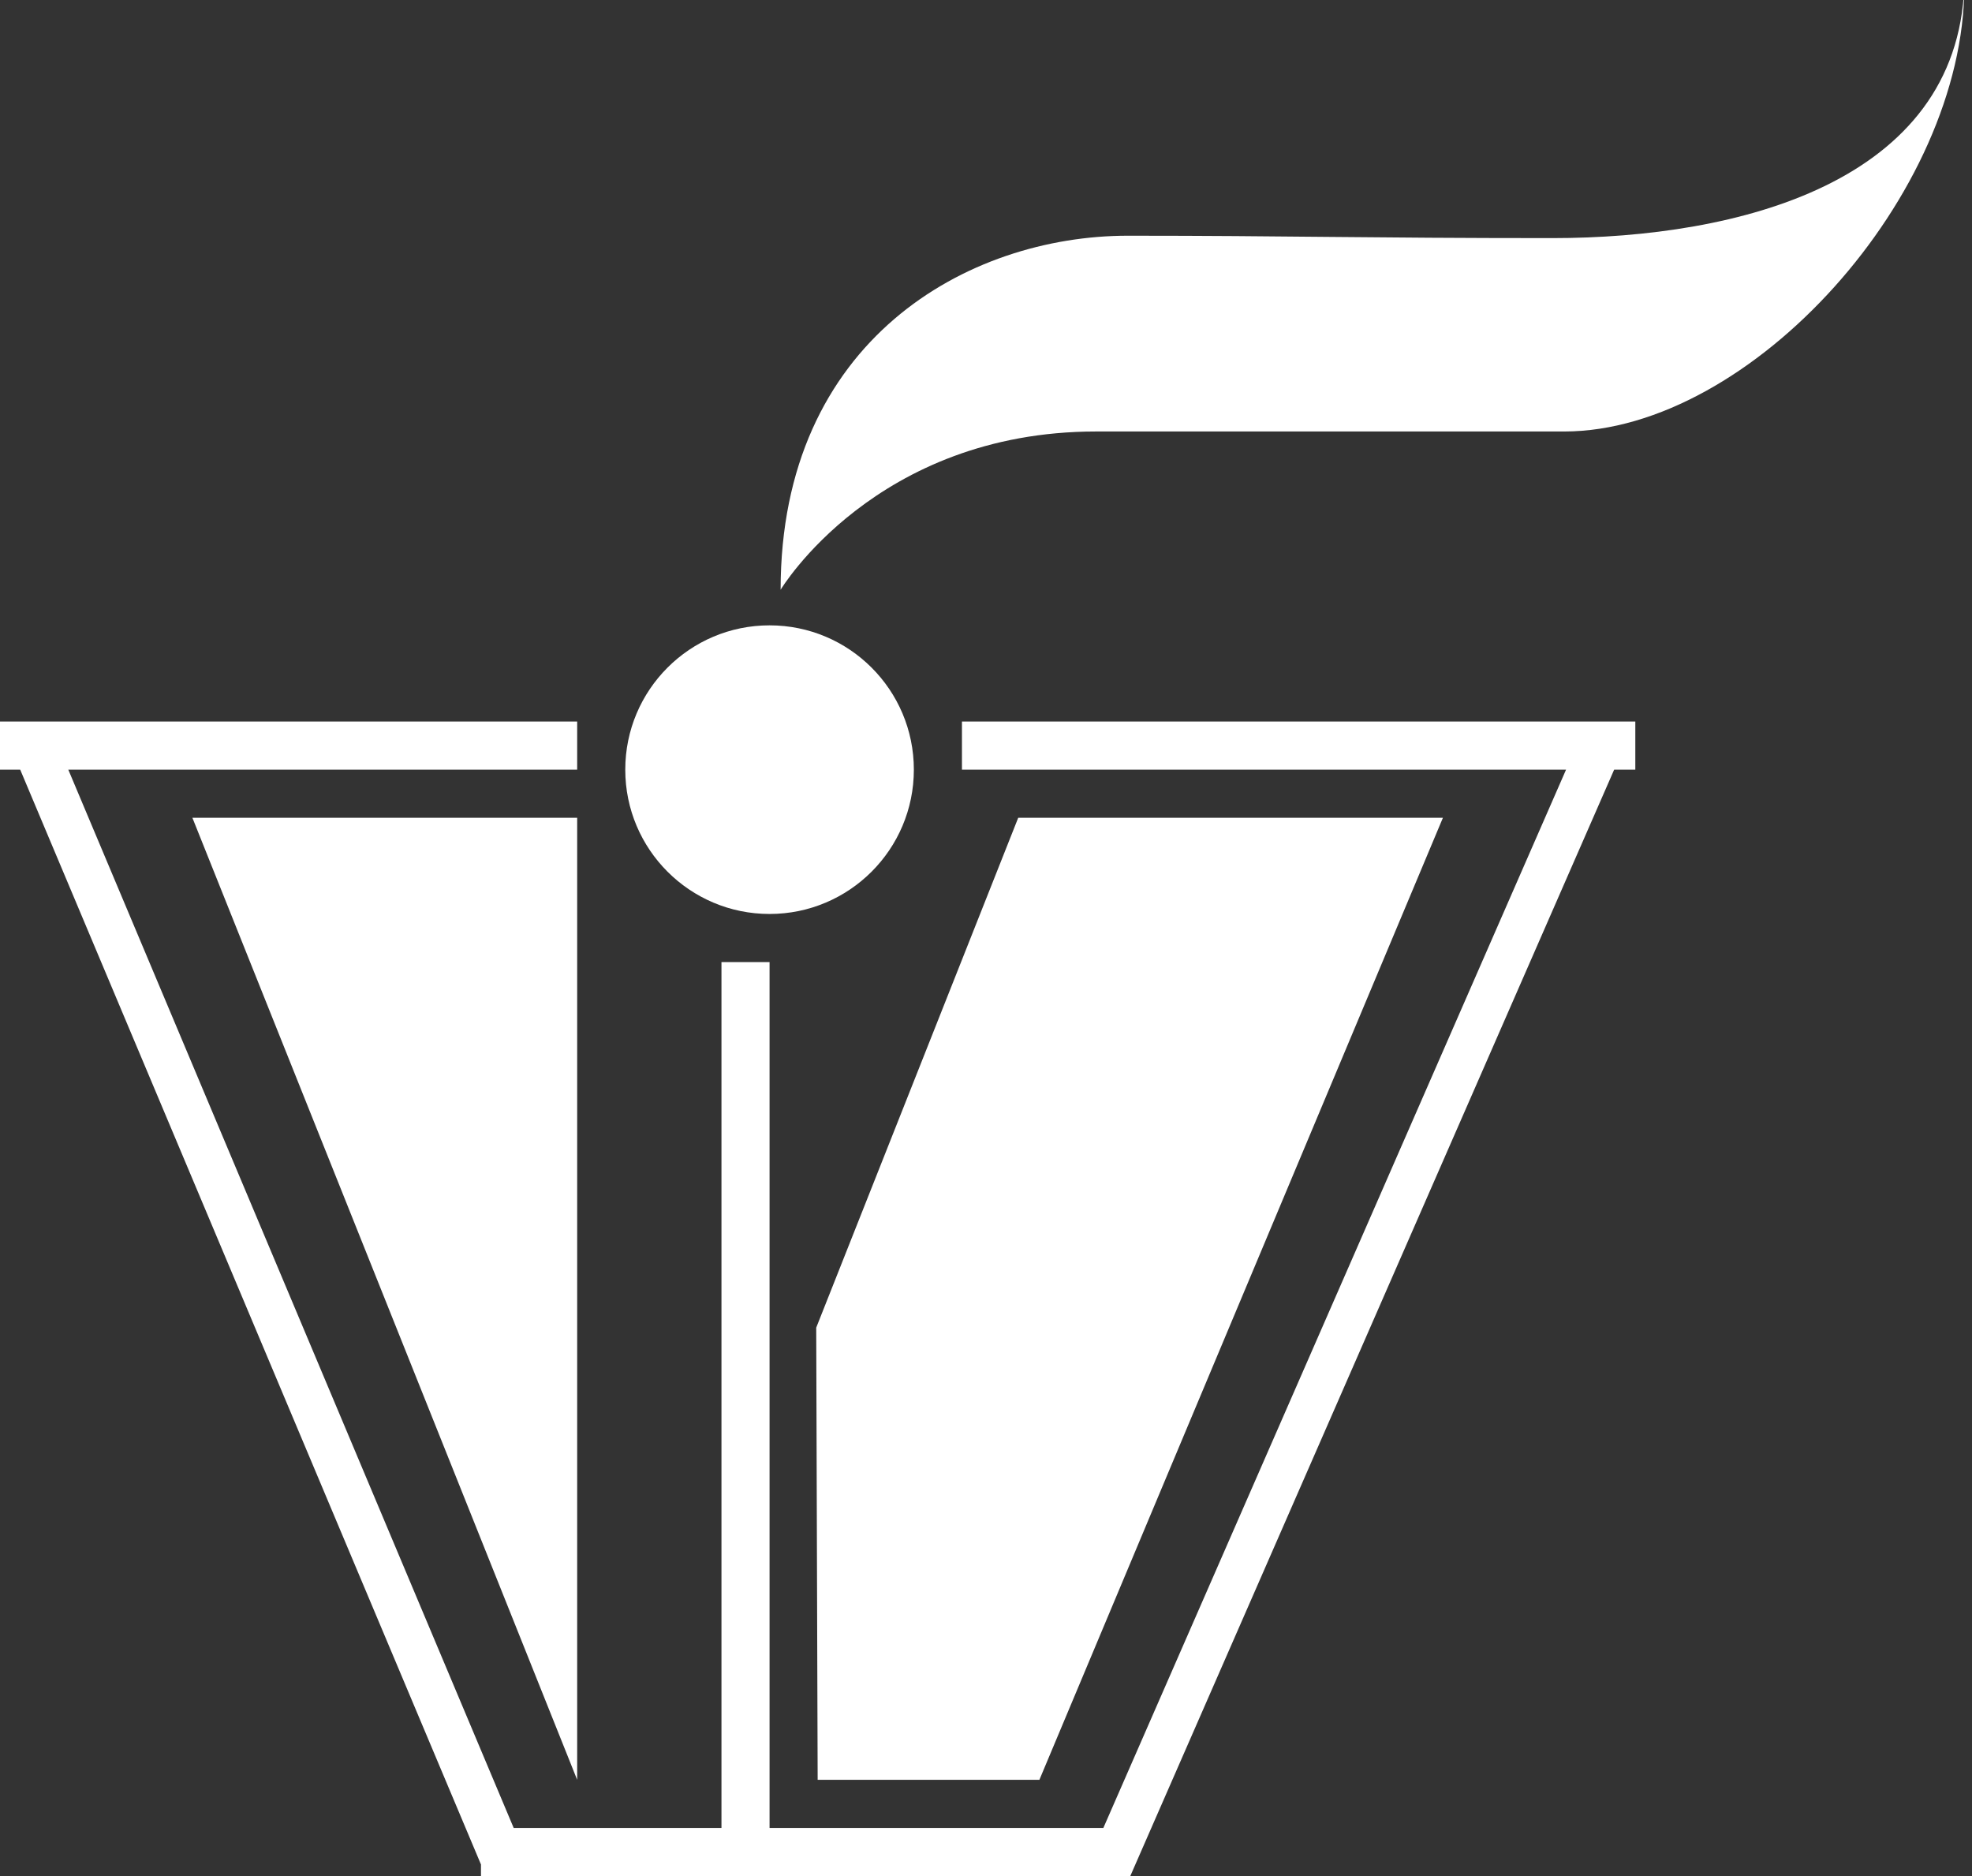 <svg xmlns="http://www.w3.org/2000/svg" width="41" height="39" viewBox="0 0 41 39">
    <rect x="0" y="0" width="41" height="39" fill="#333333" stroke="none"/>
    <path d="M30 17l-8.39 20H17l-.03-9.4 4.2-10.6H30zm3.56-1L23.5 39H10v-.24L.42 16H0v-1h12v1H1.42l9.26 22H15V20h1v18h6.94l9.62-22H20v-1h14v1h-.44zM12 17v20L4 17h8z" fill="#FFF"/>
    <circle cx="16" cy="16" r="3" fill="#FFF"/>
    <path d="M16.23 12.26s1.97-3.29 6.56-3.29h9.73c3.89 0 8.32-4.93 8.32-9.26-.15 4.08-4.69 5.24-8.57 5.24s-5.5-.05-8.82-.05c-3.33 0-7.22 2.17-7.22 7.36z" fill="#FFF"/>
</svg>
